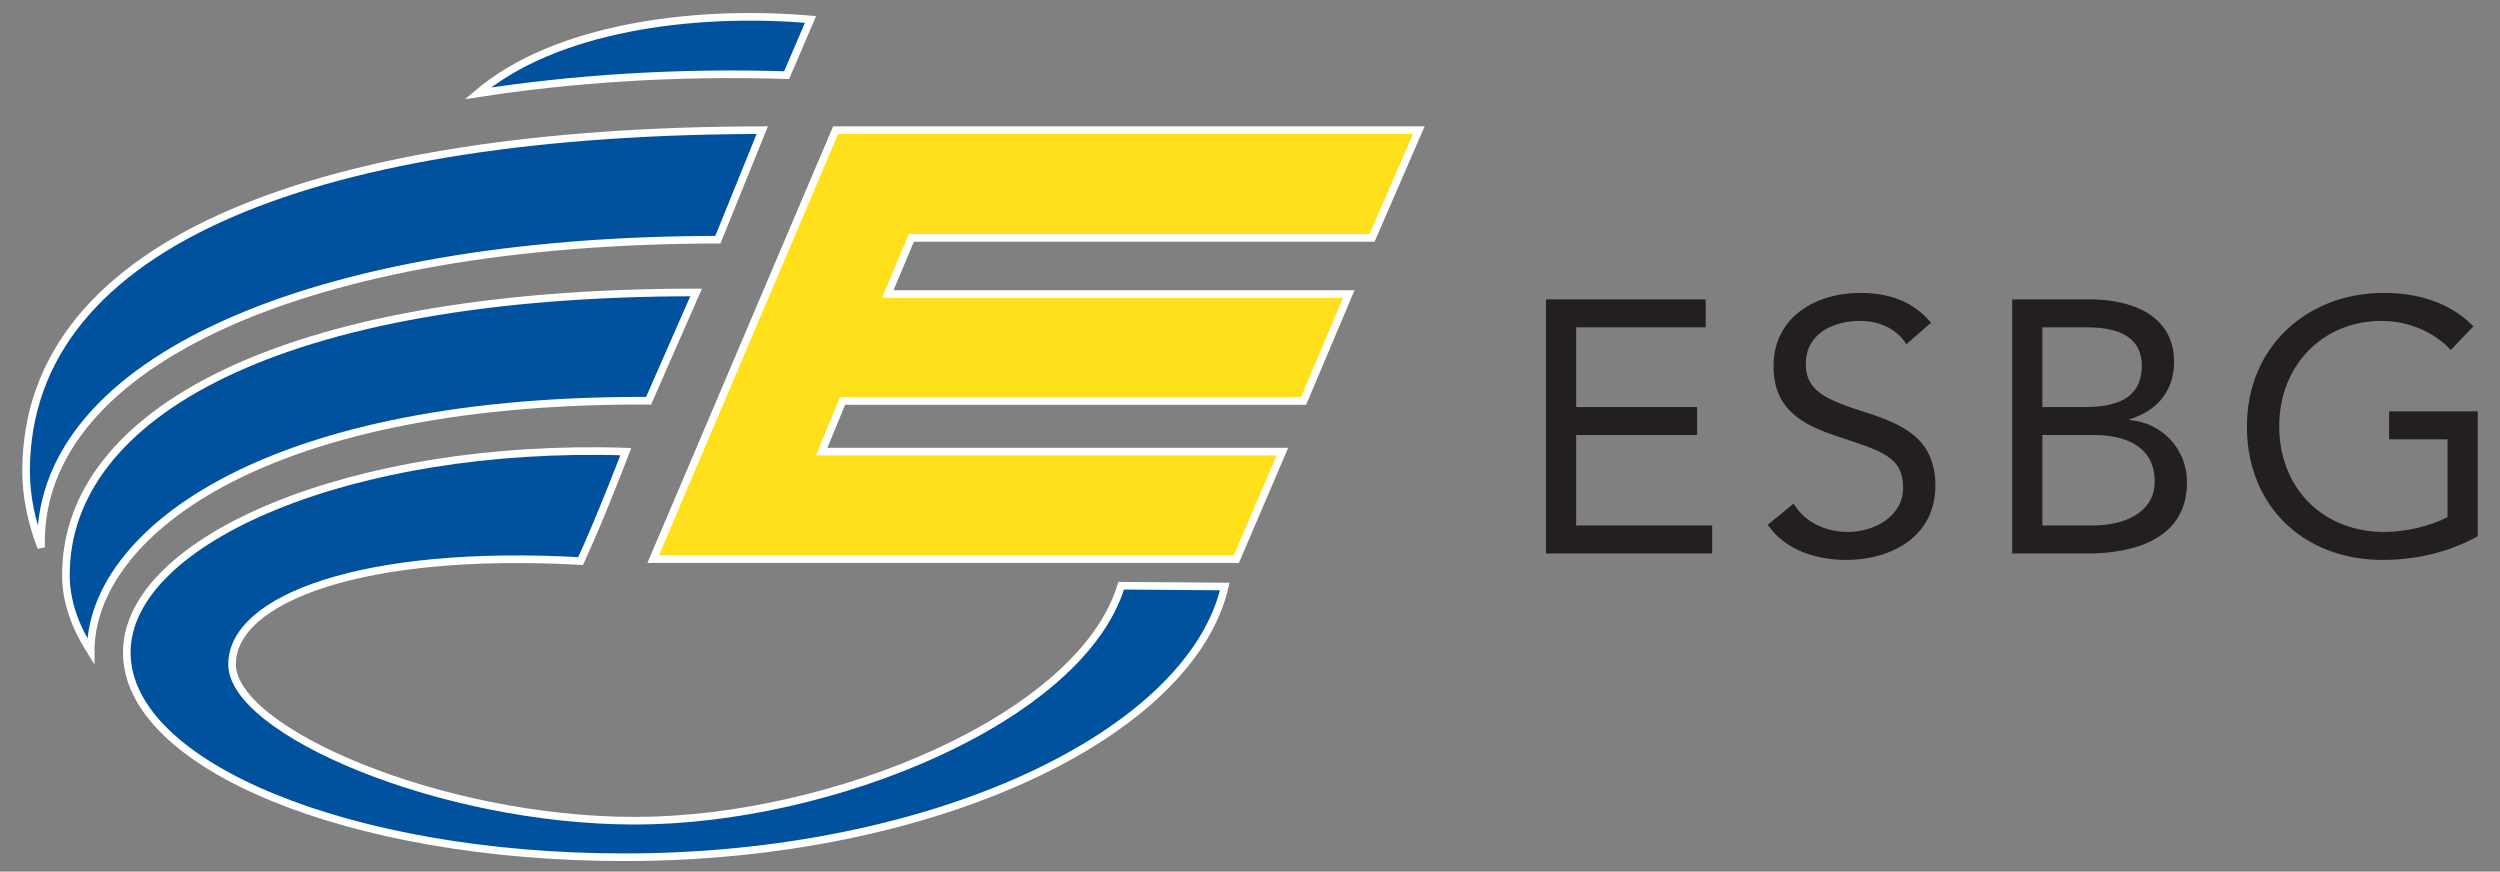 <?xml version="1.0" encoding="UTF-8" standalone="no"?>
<!-- Created with Inkscape (http://www.inkscape.org/) -->

<svg
   xmlns:dc="http://purl.org/dc/elements/1.1/"
   xmlns:cc="http://creativecommons.org/ns#"
   xmlns:rdf="http://www.w3.org/1999/02/22-rdf-syntax-ns#"
   xmlns:svg="http://www.w3.org/2000/svg"
   xmlns="http://www.w3.org/2000/svg"
   version="1.1"
   width="1024"
   height="357"
   id="svg3394">
  <rect width="100%" height="100%" fill="#808080" stroke="none"/>
  <defs
     id="defs3396">
    <clipPath
       id="clipPath3071">
      <path
         d="m 391.842,55.277 -68.692,0 0,-23.723 68.692,0 0,23.723 z"
         id="path3073" />
    </clipPath>
    <clipPath
       id="clipPath3091">
      <path
         d="m 391.842,55.277 -68.692,0 0,-23.723 68.692,0 0,23.723 z"
         id="path3093" />
    </clipPath>
  </defs>
  <g
     transform="translate(0,-411)"
     id="layer1">
    <g
       transform="matrix(14.641,0,0,-14.641,-4722.103,1225.646)"
       id="g3325">
      <g
         transform="translate(345.904,52)"
         id="g3059">
        <path
           d="m 0,0 16.316,0 -1.309,-3.014 -12.889,0 -0.658,-1.569 12.897,0 -1.265,-2.993 -12.897,0 -0.585,-1.417 12.889,0 L 11.212,-12 -5.104,-12 0,0"
           id="path3061"
           style="fill:#ffe01a;fill-opacity:1;fill-rule:nonzero;stroke:none" />
      </g>
      <g
         transform="translate(345.904,52)"
         id="g3063">
        <path
           d="m 0,0 16.316,0 -1.309,-3.014 -12.889,0 -0.658,-1.569 12.897,0 -1.265,-2.993 -12.897,0 -0.585,-1.417 12.889,0 L 11.212,-12 -5.104,-12 0,0 z"
           id="path3065"
           style="fill:none;stroke:#ffffff;stroke-width:0.213;stroke-linecap:butt;stroke-linejoin:miter;stroke-miterlimit:3.864;stroke-opacity:1;stroke-dasharray:none" />
      </g>
      <g
         id="g3067">
        <g
           clip-path="url(#clipPath3071)"
           id="g3069">
          <g
             transform="translate(344.532,53.539)"
             id="g3075">
            <path
               d="M 0,0 C -3.078,0.097 -6.004,-0.101 -8.64,-0.51 -6.461,1.339 -2.623,1.81 0.443,1.576 0.519,1.57 0.594,1.564 0.669,1.558 L 0,0"
               id="path3077"
               style="fill:#00529f;fill-opacity:1;fill-rule:nonzero;stroke:none" />
          </g>
          <g
             transform="translate(344.532,53.539)"
             id="g3079">
            <path
               d="M 0,0 C -3.078,0.097 -6.004,-0.101 -8.64,-0.51 -6.461,1.339 -2.623,1.81 0.443,1.576 0.519,1.57 0.594,1.564 0.669,1.558 L 0,0 z"
               id="path3081"
               style="fill:none;stroke:#ffffff;stroke-width:0.213;stroke-linecap:butt;stroke-linejoin:miter;stroke-miterlimit:3.864;stroke-opacity:1;stroke-dasharray:none" />
          </g>
        </g>
      </g>
      <g
         transform="translate(353.892,39.255)"
         id="g3083">
        <path
           d="m 0,0 c -1.132,-3.719 -8.131,-6.574 -13.598,-6.574 -5.466,0 -11.276,2.517 -11.276,4.374 0,1.848 3.684,3.229 9.751,2.89 0.564,1.222 1.265,3.062 1.265,3.062 -7.616,0.247 -13.961,-2.457 -13.961,-5.62 0,-3.163 6.233,-5.728 13.923,-5.728 8.639,0 15.833,3.438 16.795,7.574 L 0,0"
           id="path3085"
           style="fill:#00529f;fill-opacity:1;fill-rule:nonzero;stroke:none" />
      </g>
      <g
         id="g3087">
        <g
           clip-path="url(#clipPath3091)"
           id="g3089">
          <g
             transform="translate(353.892,39.255)"
             id="g3095">
            <path
               d="m 0,0 c -1.132,-3.719 -8.131,-6.574 -13.598,-6.574 -5.466,0 -11.276,2.517 -11.276,4.374 0,1.848 3.684,3.229 9.751,2.89 0.564,1.222 1.265,3.062 1.265,3.062 -7.616,0.247 -13.961,-2.457 -13.961,-5.62 0,-3.163 6.233,-5.728 13.923,-5.728 8.639,0 15.833,3.438 16.795,7.574 L 0,0 z"
               id="path3097"
               style="fill:none;stroke:#ffffff;stroke-width:0.213;stroke-linecap:butt;stroke-linejoin:miter;stroke-miterlimit:3.864;stroke-opacity:1;stroke-dasharray:none" />
          </g>
        </g>
      </g>
      <g
         transform="translate(342.001,47.46)"
         id="g3099">
        <path
           d="m 0,0 c -11.702,0 -17.631,-3.429 -17.631,-7.901 0,-0.76 0.261,-1.447 0.693,-2.138 0,3.175 4.597,7.01 15.406,7.01 0.067,0 0.134,0 0.202,-10e-4 L 0,0"
           id="path3101"
           style="fill:#00529f;fill-opacity:1;fill-rule:nonzero;stroke:none" />
      </g>
      <g
         transform="translate(342.001,47.46)"
         id="g3103">
        <path
           d="m 0,0 c -11.702,0 -17.631,-3.429 -17.631,-7.901 0,-0.76 0.261,-1.447 0.693,-2.138 0,3.175 4.597,7.01 15.406,7.01 0.067,0 0.134,0 0.202,-10e-4 L 0,0 z"
           id="path3105"
           style="fill:none;stroke:#ffffff;stroke-width:0.213;stroke-linecap:butt;stroke-linejoin:miter;stroke-miterlimit:3.864;stroke-opacity:1;stroke-dasharray:none" />
      </g>
      <g
         transform="translate(343.851,52)"
         id="g3107">
        <path
           d="m 0,0 c -12.183,-0.017 -20.595,-3.023 -20.595,-9.54 0,-0.737 0.159,-1.428 0.421,-2.134 -0.001,0.05 -0.004,0.1 -0.004,0.151 0,5.025 7.47,8.442 18.937,8.459 L 0,0"
           id="path3109"
           style="fill:#00529f;fill-opacity:1;fill-rule:nonzero;stroke:none" />
      </g>
      <g
         transform="translate(343.851,52)"
         id="g3111">
        <path
           d="m 0,0 c -12.183,-0.017 -20.595,-3.023 -20.595,-9.54 0,-0.737 0.159,-1.428 0.421,-2.134 -0.001,0.05 -0.004,0.1 -0.004,0.151 0,5.025 7.47,8.442 18.937,8.459 L 0,0 z"
           id="path3113"
           style="fill:none;stroke:#ffffff;stroke-width:0.213;stroke-linecap:butt;stroke-linejoin:miter;stroke-miterlimit:3.864;stroke-opacity:1;stroke-dasharray:none" />
      </g>
      <g
         transform="translate(365.777,40.157)"
         id="g3115">
        <path
           d="m 0,0 4.649,0 0,0.784 -3.805,0 0,2.53 3.383,0 0,0.783 -3.383,0 0,2.229 3.624,0 0,0.783 L 0,7.109 0,0 z M 10.774,6.456 C 10.252,7.069 9.579,7.29 8.786,7.29 7.54,7.29 6.366,6.607 6.366,5.242 6.366,4.057 7.129,3.615 8.133,3.283 9.398,2.862 9.991,2.711 9.991,1.837 9.991,1.025 9.167,0.602 8.444,0.602 7.832,0.602 7.229,0.874 6.928,1.396 L 6.206,0.804 C 6.687,0.091 7.571,-0.18 8.394,-0.18 c 1.285,0 2.5,0.662 2.5,2.078 0,1.396 -1.024,1.757 -2.129,2.108 C 7.631,4.368 7.27,4.659 7.27,5.312 c 0,0.843 0.773,1.195 1.516,1.195 0.512,0 1.014,-0.201 1.295,-0.653 l 0.693,0.602 z M 13.043,0 15.162,0 c 1.315,0 2.771,0.422 2.771,1.988 0,0.934 -0.693,1.667 -1.607,1.747 l 0,0.021 c 0.763,0.23 1.245,0.783 1.245,1.606 0,1.305 -1.185,1.747 -2.359,1.747 l -2.169,0 0,-7.109 z m 0.844,6.326 1.255,0 c 0.763,0 1.526,-0.201 1.526,-1.075 0,-0.983 -0.824,-1.154 -1.617,-1.154 l -1.164,0 0,2.229 z m 0,-3.012 1.445,0 c 0.853,0 1.697,-0.302 1.697,-1.296 0,-0.903 -0.894,-1.234 -1.717,-1.234 l -1.425,0 0,2.53 z m 12.179,0.662 -2.48,0 0,-0.783 1.636,0 0,-2.179 C 24.7,0.753 24.027,0.602 23.455,0.602 c -1.747,0 -2.942,1.255 -2.942,2.953 0,1.727 1.235,2.952 2.862,2.952 0.722,0 1.456,-0.292 1.938,-0.814 l 0.632,0.663 c -0.673,0.683 -1.576,0.934 -2.51,0.934 -2.129,0 -3.826,-1.496 -3.826,-3.735 0,-2.229 1.587,-3.735 3.796,-3.735 0.923,0 1.847,0.21 2.661,0.662 l 0,3.494"
           id="path3117"
           style="fill:#231f20;fill-opacity:1;fill-rule:nonzero;stroke:none" />
      </g>
    </g>
  </g>
</svg>
